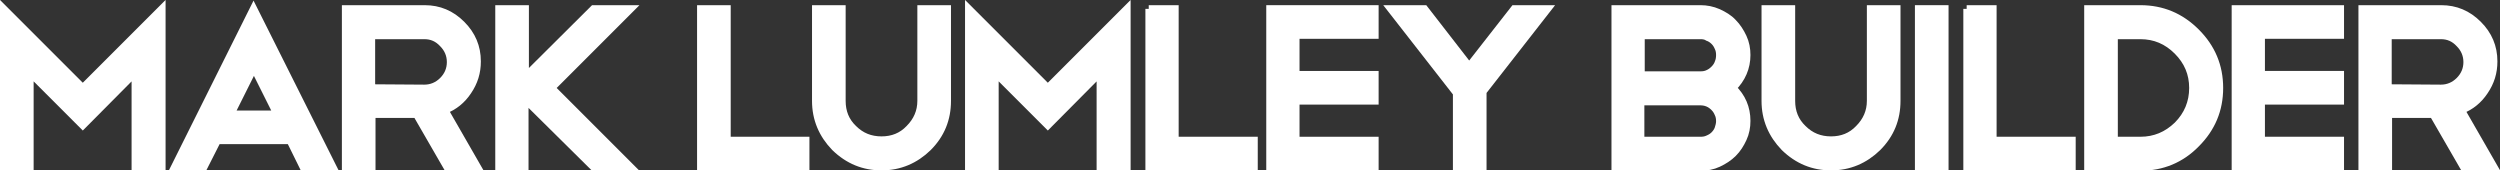 <?xml version="1.0" encoding="utf-8"?>
<!-- Generator: Adobe Illustrator 24.3.0, SVG Export Plug-In . SVG Version: 6.00 Build 0)  -->
<svg version="1.1" id="Layer_4" xmlns="http://www.w3.org/2000/svg" xmlns:xlink="http://www.w3.org/1999/xlink" x="0px" y="0px"
	 viewBox="0 0 676.4 46.1" style="enable-background:new 0 0 676.4 46.1;" xml:space="preserve">
<rect x="0" y="0" width="676.4" height="46.1" fill="#333333" stroke="none"/>
<style type="text/css">
	.st0{fill:#FFFFFF;stroke:#FFFFFF;stroke-width:2;stroke-miterlimit:10;}
</style>
<g>
	<path class="st0" d="M8.1,19.6v25.5H1V2.4l21.4,21.4L43.8,2.4v42.7h-7.2V19.6L22.4,33.9L8.1,19.6z"/>
	<path class="st0" d="M78.5,38H58.8l-3.6,7.1h-7.9L68.6,2.4L90,45.1H82L78.5,38z M62.4,30.9h12.6l-6.3-12.6L62.4,30.9z"/>
	<path class="st0" d="M120.9,45.1l-8.2-14.2h-12.1v14.2h-7.1V2.4h21.4c3.9,0,7.2,1.4,10,4.2c2.8,2.8,4.2,6.1,4.2,10
		c0,3-0.8,5.6-2.5,8.1c-1.6,2.4-3.7,4.1-6.3,5.1l8.8,15.3H120.9z M114.8,9.6h-14.3v14.2l14.3,0.1c1.9,0,3.6-0.7,5-2.1
		c1.4-1.4,2.1-3.1,2.1-5c0-1.9-0.7-3.6-2.1-5C118.4,10.3,116.8,9.6,114.8,9.6z"/>
	<path class="st0" d="M149.2,23.8l21.4,21.4h-10L142,26.8v18.3H135V2.4h7.1v18.4l18.5-18.4h10L149.2,23.8z"/>
	<path class="st0" d="M189.6,2.4h7.1V38H218v7.1h-28.4V2.4z"/>
	<path class="st0" d="M256.3,27.3c0,4.9-1.7,9.1-5.2,12.6c-3.5,3.4-7.7,5.2-12.6,5.2c-4.8,0-9-1.7-12.6-5.2
		c-3.4-3.5-5.2-7.7-5.2-12.6V2.4h7.1v24.9c0,3,1,5.5,3.1,7.5c2.1,2.1,4.6,3.1,7.6,3.1c3,0,5.5-1,7.5-3.1c2.1-2.1,3.2-4.6,3.2-7.5
		V2.4h7.1V27.3z"/>
	<path class="st0" d="M269.2,19.6v25.5h-7.1V2.4l21.4,21.4l21.4-21.4v42.7h-7.2V19.6l-14.2,14.3L269.2,19.6z"/>
	<path class="st0" d="M310.8,2.4h7.1V38h21.4v7.1h-28.4V2.4z"/>
	<path class="st0" d="M372,2.4v7.1h-21.4v10.7H372v7.1h-21.4V38H372v7.1h-28.4V2.4H372z"/>
	<path class="st0" d="M409.7,2.4h9l-17.5,22.4v20.3h-7.1V25.2L376.3,2.4h9.1L397.5,18L409.7,2.4z"/>
	<path class="st0" d="M468.8,23.8c2.5,2.4,3.8,5.4,3.8,8.9c0,1.7-0.3,3.3-1,4.8s-1.5,2.8-2.7,4c-1.1,1.1-2.5,2-4,2.7s-3.1,1-4.8,1
		H437V2.4h23.1c1.6,0,3.2,0.3,4.8,1c1.5,0.7,2.9,1.5,4,2.7c1.1,1.1,2,2.5,2.7,4c0.7,1.5,1,3.1,1,4.8
		C472.6,18.3,471.3,21.3,468.8,23.8z M460.1,9.6h-16.1v10.7h16.1c0.7,0,1.4-0.1,2-0.4c0.7-0.3,1.2-0.7,1.7-1.2s0.9-1.1,1.1-1.7
		c0.3-0.7,0.4-1.4,0.4-2.1c0-0.7-0.1-1.4-0.4-2c-0.3-0.7-0.6-1.2-1.1-1.7s-1.1-0.9-1.7-1.1C461.5,9.7,460.8,9.6,460.1,9.6z
		 M460.1,38c0.7,0,1.4-0.1,2-0.4c0.7-0.3,1.2-0.6,1.7-1.1s0.9-1.1,1.1-1.7s0.4-1.3,0.4-2c0-0.7-0.1-1.4-0.4-2
		c-0.3-0.7-0.6-1.2-1.1-1.7c-0.5-0.5-1-0.9-1.7-1.2c-0.7-0.3-1.4-0.4-2.1-0.4h-16.1V38H460.1z"/>
	<path class="st0" d="M513.2,27.3c0,4.9-1.7,9.1-5.2,12.6c-3.5,3.4-7.7,5.2-12.6,5.2c-4.8,0-9-1.7-12.6-5.2
		c-3.4-3.5-5.2-7.7-5.2-12.6V2.4h7.1v24.9c0,3,1,5.5,3.1,7.5c2.1,2.1,4.6,3.1,7.6,3.1c3,0,5.5-1,7.5-3.1c2.1-2.1,3.2-4.6,3.2-7.5
		V2.4h7.1V27.3z"/>
	<path class="st0" d="M519.1,2.4h7.1v42.7h-7.1V2.4z"/>
	<path class="st0" d="M532.1,2.4h7.1V38h21.4v7.1h-28.4V2.4z"/>
	<path class="st0" d="M564.9,2.4h14.2c5.9,0,10.9,2.1,15.1,6.3c4.2,4.2,6.3,9.2,6.3,15.1c0,5.9-2.1,10.9-6.3,15.1
		c-4.1,4.2-9.2,6.3-15.1,6.3h-14.2V2.4z M579.1,38c3.9,0,7.2-1.4,10-4.1c2.8-2.8,4.2-6.2,4.2-10.1c0-3.9-1.4-7.2-4.2-10
		c-2.8-2.8-6.1-4.2-10-4.2h-7.1V38H579.1z"/>
	<path class="st0" d="M633.2,2.4v7.1h-21.4v10.7h21.4v7.1h-21.4V38h21.4v7.1h-28.4V2.4H633.2z"/>
	<path class="st0" d="M666.5,45.1l-8.2-14.2h-12.1v14.2h-7.1V2.4h21.4c3.9,0,7.2,1.4,10,4.2c2.8,2.8,4.2,6.1,4.2,10
		c0,3-0.8,5.6-2.5,8.1c-1.6,2.4-3.7,4.1-6.3,5.1l8.8,15.3H666.5z M660.4,9.6h-14.3v14.2l14.3,0.1c1.9,0,3.6-0.7,5-2.1
		c1.4-1.4,2.1-3.1,2.1-5c0-1.9-0.7-3.6-2.1-5C664,10.3,662.4,9.6,660.4,9.6z"/>
</g>
<g>
</g>
<g>
</g>
<g>
</g>
<g>
</g>
<g>
</g>
<g>
</g>
<g>
</g>
<g>
</g>
<g>
</g>
<g>
</g>
<g>
</g>
<g>
</g>
<g>
</g>
<g>
</g>
<g>
</g>
</svg>
